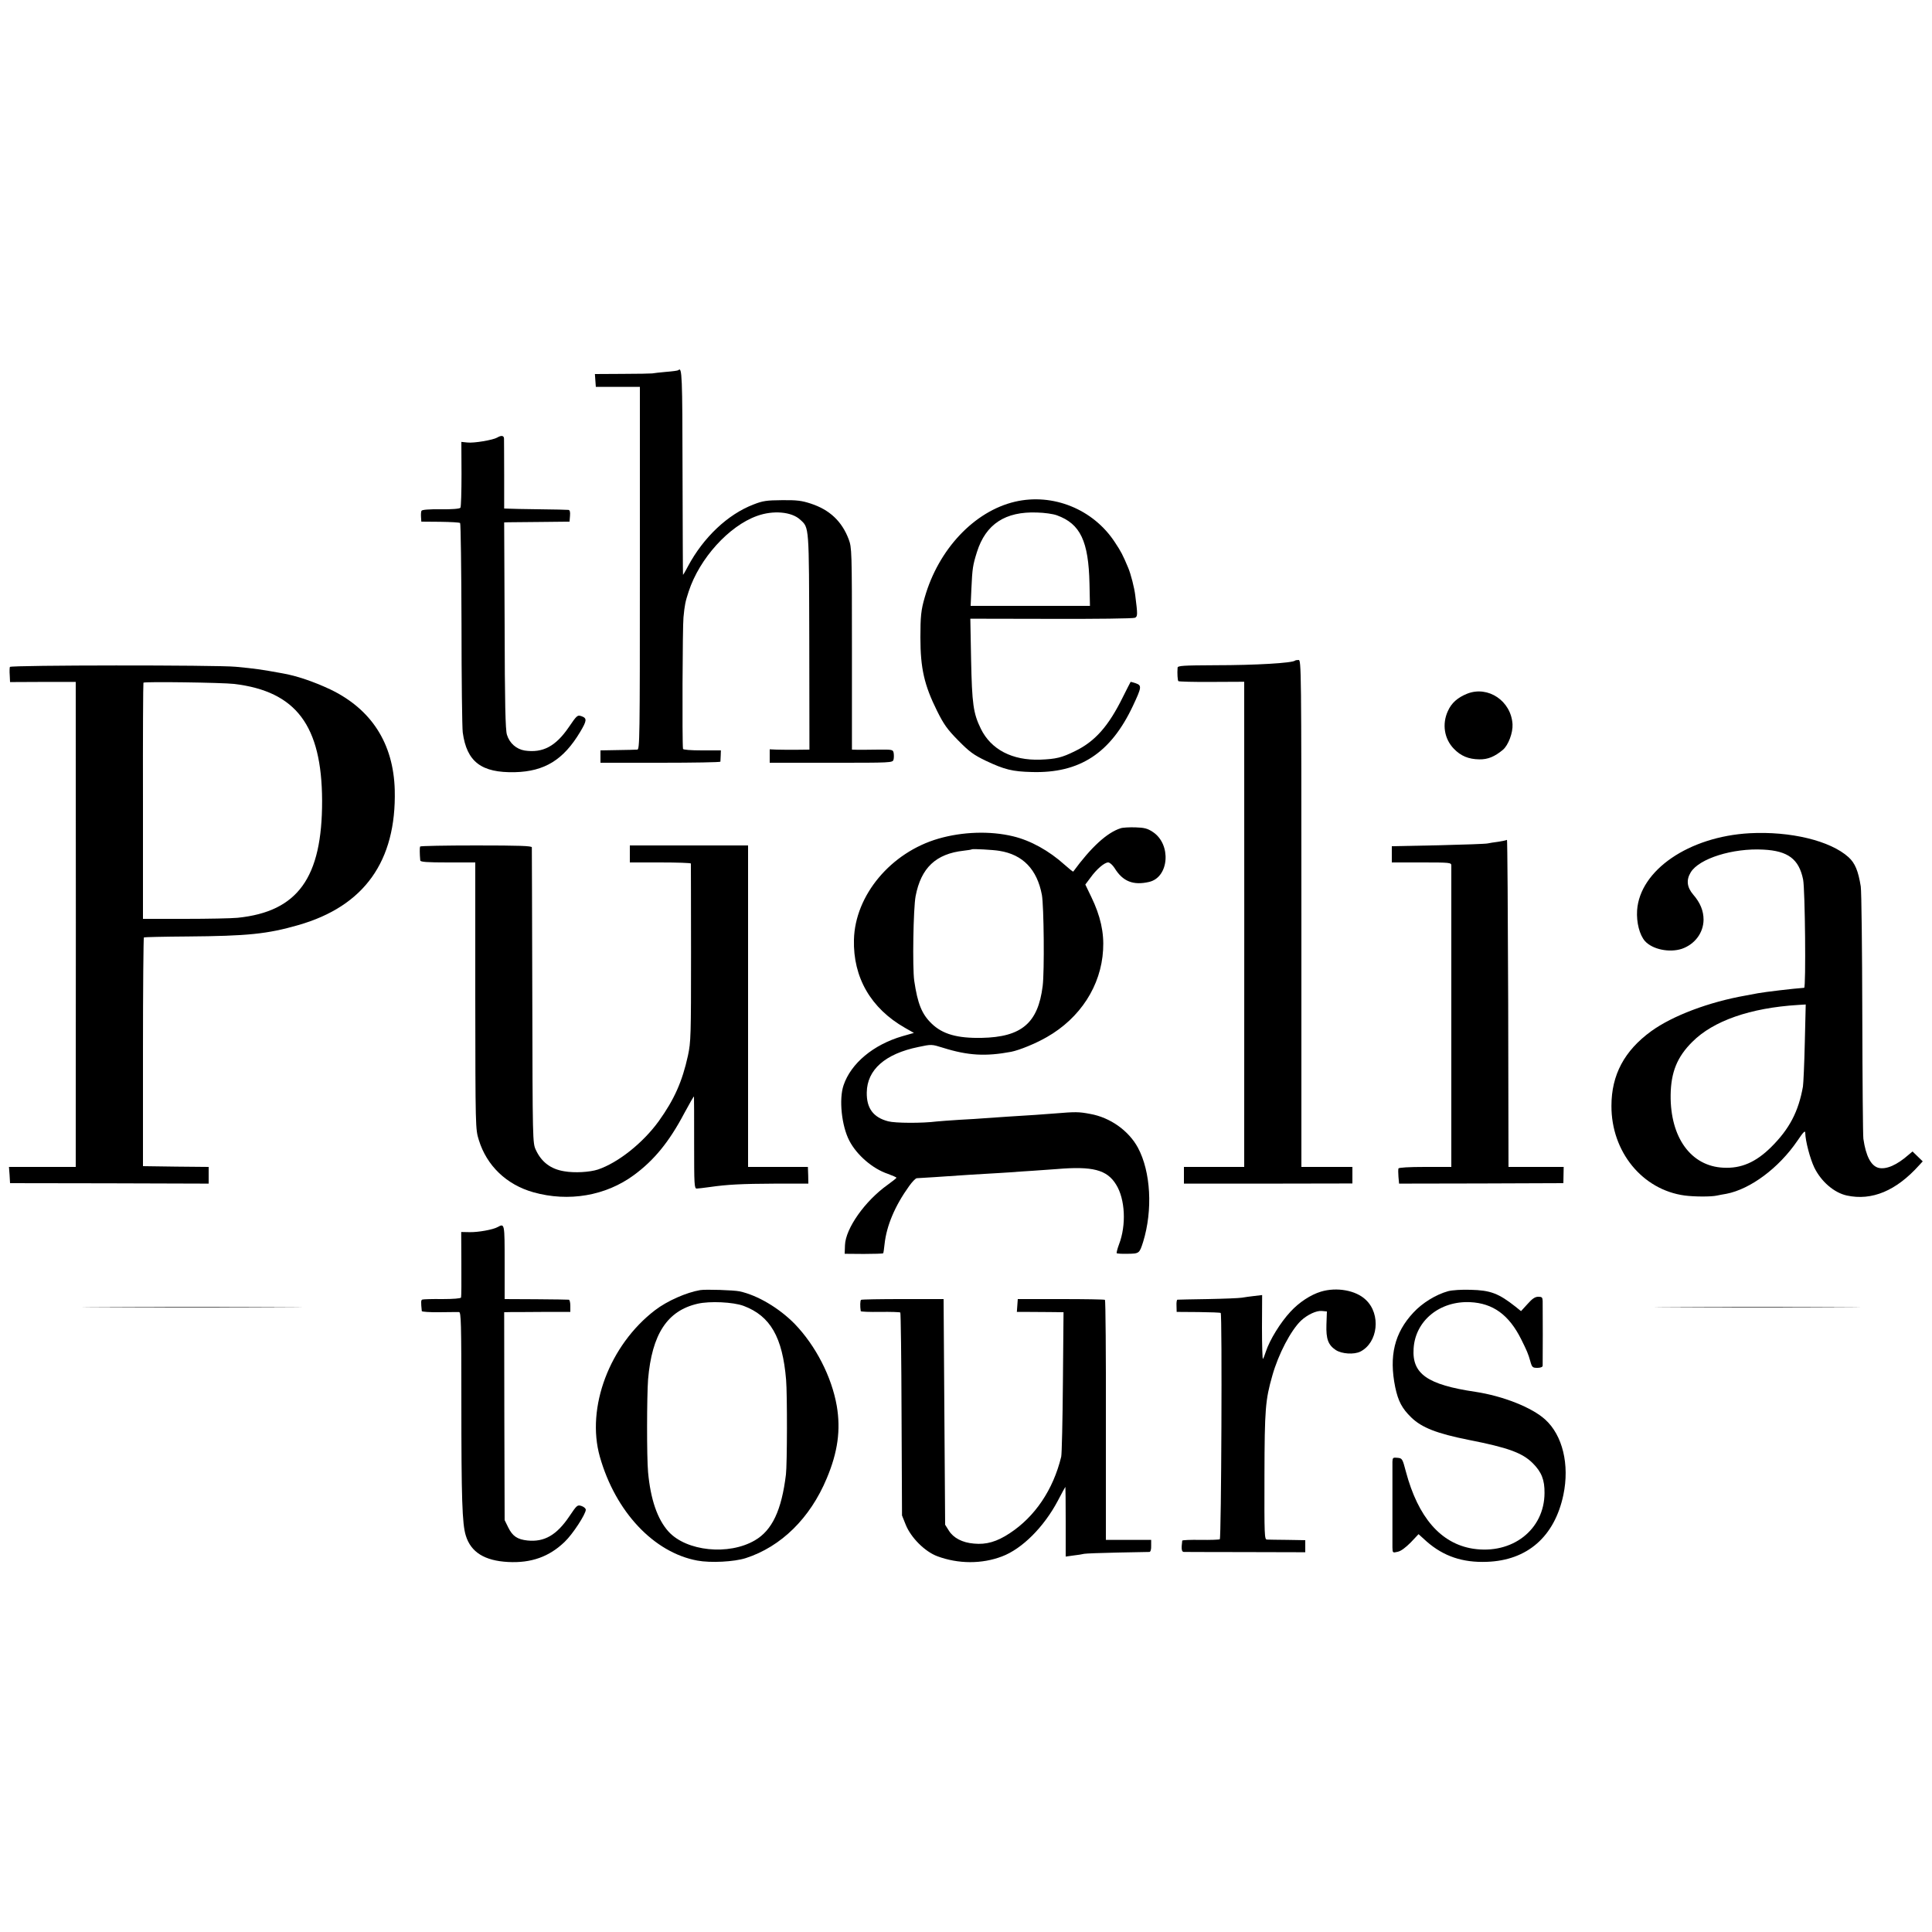 <?xml version="1.0" standalone="no"?>
<!DOCTYPE svg PUBLIC "-//W3C//DTD SVG 20010904//EN"
 "http://www.w3.org/TR/2001/REC-SVG-20010904/DTD/svg10.dtd">
<svg version="1.0" xmlns="http://www.w3.org/2000/svg"
 width="1250pt" height="1250pt" viewBox="0 0 1250 1250"
 preserveAspectRatio="xMidYMid meet">
<g transform="translate(0,1250) scale(0.1,-0.1)"
fill="#000000" stroke="none">
<path d="M4389 10105 c-3 -3 -39 -8 -80 -11 -41 -4 -81 -8 -89 -10 -8 -1 -95
-3 -193 -3 l-178 -1 3 -42 3 -41 143 0 142 0 0 -1173 c0 -1111 -1 -1174 -17
-1174 -10 -1 -67 -2 -128 -3 l-110 -2 0 -40 0 -40 388 0 c213 0 387 3 388 7 0
5 1 23 2 41 l1 32 -122 0 c-74 0 -123 4 -123 10 -6 43 -3 795 3 850 8 83 12
102 34 169 70 213 260 423 442 488 105 38 224 27 279 -24 59 -54 57 -31 59
-790 l1 -698 -86 -1 c-47 0 -105 0 -128 1 l-43 2 0 -44 0 -43 398 0 c389 0
397 0 403 20 3 11 3 30 1 43 -4 22 -8 23 -101 22 -53 -1 -112 -1 -132 -1 l-37
1 0 653 c0 640 -1 653 -21 708 -44 116 -123 191 -246 231 -58 19 -90 23 -185
22 -100 -1 -124 -4 -185 -28 -167 -64 -324 -213 -424 -400 -17 -33 -32 -57
-32 -55 -1 2 -2 301 -3 663 -1 626 -3 685 -27 661z"/>
<path d="M3217 9669 c-27 -16 -151 -37 -193 -32 l-39 4 1 -208 c0 -115 -3
-213 -7 -218 -5 -7 -55 -11 -128 -10 -76 1 -122 -3 -124 -10 -3 -5 -4 -23 -3
-40 l2 -30 122 -1 c67 -1 126 -4 129 -8 4 -4 8 -298 9 -654 0 -356 4 -671 8
-701 26 -190 120 -262 338 -257 192 5 314 80 422 261 43 72 45 88 9 101 -27 9
-30 7 -83 -71 -85 -124 -168 -168 -285 -151 -54 9 -98 47 -115 102 -10 29 -14
206 -15 707 l-3 667 27 1 c14 0 109 1 211 2 l185 2 3 38 c2 25 -1 37 -10 38
-7 1 -92 3 -188 4 -96 1 -187 3 -201 4 l-27 1 0 218 c0 119 -1 225 -1 235 -1
19 -17 22 -44 6z"/>
<path d="M6567 9254 c-264 -62 -495 -308 -584 -619 -24 -82 -28 -124 -28 -260
0 -199 25 -308 108 -475 44 -88 66 -119 137 -191 73 -74 99 -93 180 -132 119
-56 170 -69 296 -72 310 -9 510 122 654 428 57 121 58 132 19 146 -18 6 -33
10 -34 9 -2 -2 -23 -45 -49 -96 -94 -191 -181 -289 -311 -352 -85 -42 -122
-51 -225 -55 -180 -6 -318 65 -384 200 -49 100 -57 160 -63 446 l-5 266 523
-1 c288 -1 532 2 542 7 18 8 18 20 2 146 -6 49 -28 135 -45 176 -36 86 -46
105 -87 167 -140 214 -401 319 -646 262z m271 -88 c152 -55 205 -167 211 -443
l3 -143 -386 0 -386 0 5 113 c6 130 9 150 36 236 57 180 183 263 389 255 47
-1 104 -9 128 -18z"/>
<path d="M8379 8226 c-17 -16 -258 -30 -516 -30 -209 -1 -243 -3 -244 -16 -3
-36 0 -82 5 -87 3 -3 100 -6 216 -5 l210 1 0 -47 c1 -48 0 -2873 0 -3014 l0
-78 -195 0 -195 0 0 -54 0 -54 545 0 545 1 0 53 0 54 -165 0 -165 0 0 1640 c0
1584 -1 1640 -18 1640 -10 0 -21 -2 -23 -4z"/>
<path d="M64 8185 c-2 -5 -3 -30 -1 -54 l2 -44 212 1 213 0 0 -26 c1 -32 1
-3020 0 -3074 l0 -38 -216 0 -216 0 4 -52 3 -53 643 -1 642 -2 0 54 0 54 -212
2 -213 3 0 738 c0 407 3 740 6 742 3 2 129 5 280 6 392 3 519 16 720 74 426
122 634 414 623 873 -8 302 -151 524 -418 652 -107 50 -217 88 -311 104 -137
25 -173 30 -300 42 -121 12 -1457 11 -1461 -1z m1451 -110 c401 -48 567 -269
569 -755 1 -499 -157 -718 -546 -758 -40 -4 -194 -7 -343 -7 l-270 0 0 760
c-1 418 1 763 3 768 4 8 508 1 587 -8z"/>
<path d="M9493 8012 c-62 -25 -102 -60 -125 -112 -39 -84 -24 -180 38 -244 45
-47 95 -68 165 -69 55 -1 99 17 153 62 35 30 65 110 62 165 -9 151 -158 251
-293 198z"/>
<path d="M7250 7141 c-88 -28 -191 -123 -306 -280 -2 -2 -27 18 -56 44 -101
91 -220 157 -333 184 -148 36 -328 30 -483 -15 -308 -89 -540 -366 -547 -654
-6 -244 109 -444 330 -570 l58 -33 -74 -21 c-189 -55 -333 -176 -381 -317 -31
-90 -13 -263 37 -359 48 -93 151 -182 250 -215 30 -11 55 -22 55 -25 0 -3 -26
-23 -56 -45 -148 -105 -273 -283 -277 -391 l-2 -56 123 -1 c67 0 124 2 126 4
2 2 6 29 9 59 13 120 67 248 159 376 20 28 42 51 50 51 16 0 203 13 278 18 30
2 102 7 160 10 58 3 132 8 165 10 33 3 98 7 145 10 47 3 117 8 155 11 234 20
327 -4 386 -100 59 -94 67 -262 19 -387 -11 -29 -17 -55 -15 -57 2 -3 34 -5
71 -4 75 1 76 2 100 77 63 205 50 454 -34 610 -60 110 -179 195 -309 218 -74
14 -93 14 -228 3 -93 -7 -140 -11 -310 -21 -55 -4 -120 -8 -145 -10 -25 -2
-97 -7 -160 -10 -63 -4 -131 -9 -150 -11 -94 -12 -268 -11 -313 1 -97 25 -141
85 -139 187 2 147 119 250 334 294 85 18 85 18 159 -5 162 -51 277 -57 442
-26 54 11 157 53 230 95 216 123 351 332 364 564 7 112 -17 220 -76 342 l-39
81 33 44 c40 56 91 99 115 99 10 0 28 -16 41 -36 53 -87 121 -114 224 -90 129
30 145 243 24 323 -35 23 -54 28 -113 30 -39 1 -82 -1 -96 -6z m-784 -146
c152 -24 244 -120 275 -285 13 -71 17 -498 5 -590 -30 -239 -136 -330 -395
-335 -158 -3 -253 24 -324 93 -63 61 -90 128 -112 277 -12 85 -6 469 9 547 35
183 131 274 311 294 28 3 51 7 53 9 4 4 139 -3 178 -10z"/>
<path d="M11320 7109 c-393 -22 -710 -239 -728 -499 -5 -79 16 -159 51 -199
49 -54 158 -76 238 -50 84 29 140 103 141 188 0 58 -21 110 -67 163 -41 48
-46 95 -16 144 54 89 272 158 470 147 159 -8 230 -61 257 -193 13 -63 19 -700
7 -701 -70 -5 -255 -27 -298 -35 -11 -2 -47 -9 -80 -15 -239 -42 -474 -131
-612 -231 -173 -126 -257 -282 -257 -483 -1 -297 200 -543 474 -580 61 -8 172
-9 210 0 14 3 40 8 59 11 156 30 340 167 460 343 40 59 51 70 51 50 1 -51 31
-166 59 -224 45 -91 128 -162 210 -180 162 -35 319 30 468 196 l23 25 -33 32
-33 32 -25 -21 c-76 -67 -145 -97 -195 -85 -49 13 -82 77 -98 188 -3 21 -6
383 -7 805 -1 423 -5 795 -10 828 -16 100 -37 151 -79 189 -118 107 -377 169
-640 155z m357 -1356 c-3 -136 -9 -264 -12 -283 -29 -163 -88 -275 -206 -392
-99 -98 -194 -139 -308 -133 -210 9 -345 195 -342 470 2 148 42 247 141 345
135 135 374 219 684 238 l49 3 -6 -248z"/>
<path d="M9750 7066 c-3 -2 -28 -8 -55 -12 -28 -3 -59 -9 -70 -11 -11 -3 -155
-8 -320 -12 l-300 -6 0 -52 0 -53 192 0 c186 0 193 -1 193 -20 0 -11 0 -364 0
-785 0 -421 0 -855 0 -965 l0 -200 -169 0 c-106 0 -171 -4 -173 -10 -2 -6 -2
-30 0 -54 l4 -44 531 1 532 2 1 53 1 52 -179 0 -178 0 -2 1061 c-2 583 -5
1058 -8 1055z"/>
<path d="M2718 7023 c-3 -7 -3 -46 1 -90 1 -10 44 -13 179 -13 l177 0 0 -863
c1 -860 1 -862 23 -933 51 -166 179 -289 353 -338 228 -64 468 -23 650 111
131 96 229 216 326 400 35 65 63 114 63 108 1 -5 1 -142 1 -302 0 -270 1 -293
17 -293 9 0 47 5 85 10 112 16 202 21 425 22 l212 0 -1 54 -2 54 -194 0 -193
0 0 1040 0 1040 -383 0 -382 0 0 -55 0 -55 197 0 c109 0 198 -3 198 -7 0 -5 1
-265 1 -578 0 -538 -1 -576 -20 -665 -37 -168 -88 -283 -189 -424 -102 -141
-263 -269 -394 -313 -53 -17 -151 -23 -218 -11 -87 14 -147 60 -183 138 -21
44 -21 58 -23 995 -1 523 -3 956 -3 963 -1 9 -80 12 -360 12 -198 0 -361 -3
-363 -7z"/>
<path d="M3220 4561 c-30 -17 -126 -34 -180 -33 l-56 1 1 -207 c1 -114 0 -212
-2 -217 -2 -6 -50 -10 -121 -10 -64 1 -122 -1 -129 -3 -10 -3 -10 -15 -4 -75
1 -4 52 -8 114 -7 61 1 119 1 127 1 13 -1 15 -70 15 -573 0 -635 5 -798 29
-874 33 -107 122 -162 273 -170 150 -8 267 34 367 131 51 48 136 179 136 207
0 8 -12 19 -27 24 -27 9 -30 7 -79 -66 -82 -122 -162 -168 -271 -157 -66 7
-97 28 -125 85 l-23 47 -2 673 -1 672 46 1 c26 0 122 0 215 1 l167 0 0 39 c0
21 -4 40 -10 40 -5 1 -101 2 -212 3 l-203 1 0 238 c0 251 0 253 -45 228z"/>
<path d="M4530 4153 c-89 -15 -214 -70 -292 -130 -294 -225 -447 -630 -357
-948 101 -356 349 -620 631 -672 86 -16 238 -8 313 16 229 74 417 259 524 516
72 171 91 314 65 468 -33 190 -137 391 -272 531 -101 103 -241 186 -357 211
-37 8 -221 14 -255 8z m281 -102 c173 -65 252 -202 275 -478 8 -95 7 -547 -1
-613 -28 -231 -89 -361 -201 -426 -169 -99 -443 -71 -559 57 -72 80 -116 209
-132 384 -9 99 -8 492 0 600 25 293 124 445 321 490 78 18 230 11 297 -14z"/>
<path d="M8546 4143 c-66 -20 -141 -69 -197 -130 -65 -70 -134 -182 -159 -258
-7 -22 -15 -43 -19 -47 -3 -4 -6 87 -6 203 l1 210 -51 -6 c-27 -3 -63 -8 -80
-11 -16 -3 -115 -7 -220 -9 -104 -2 -193 -3 -197 -4 -5 -1 -7 -19 -6 -40 l1
-39 141 -1 c77 -1 142 -3 144 -6 10 -10 4 -1457 -6 -1464 -5 -3 -62 -5 -126
-4 -64 1 -116 -1 -117 -5 -7 -54 -4 -72 10 -73 9 0 189 -1 401 -1 l385 -1 0
39 0 39 -115 2 c-63 0 -123 2 -133 2 -16 1 -17 25 -16 414 1 433 6 489 51 647
39 139 120 293 186 356 41 38 100 66 135 62 l32 -3 -3 -85 c-3 -93 11 -132 61
-165 39 -25 117 -30 158 -10 115 58 135 242 36 335 -64 62 -189 84 -291 53z"/>
<path d="M9369 4146 c-79 -22 -167 -76 -225 -139 -122 -131 -158 -280 -117
-482 19 -90 44 -138 104 -196 68 -66 166 -104 371 -145 255 -50 348 -84 415
-151 57 -57 77 -108 76 -193 -1 -237 -209 -399 -463 -360 -208 33 -355 202
-434 499 -22 84 -24 86 -54 89 -29 3 -32 1 -33 -25 0 -35 0 -504 0 -554 1 -36
1 -37 34 -29 21 4 51 27 84 60 l51 54 53 -48 c109 -95 232 -137 389 -131 262
9 438 163 495 433 41 196 -5 386 -118 488 -86 78 -273 152 -452 179 -310 46
-410 116 -399 280 11 180 169 309 366 300 148 -7 251 -82 330 -240 36 -72 46
-95 59 -142 11 -40 15 -43 46 -43 19 0 33 5 34 13 1 15 1 382 0 420 -1 23 -5
27 -28 27 -21 0 -39 -12 -70 -47 l-42 -46 -36 29 c-109 86 -162 106 -290 109
-58 2 -119 -2 -146 -9z"/>
<path d="M5571 4090 c-6 -4 -7 -43 -2 -73 0 -4 57 -6 126 -5 68 1 127 -1 130
-4 3 -3 7 -300 8 -659 l3 -654 24 -60 c34 -84 124 -174 205 -204 135 -50 287
-51 418 -1 130 49 271 190 361 360 26 50 48 90 49 90 1 0 2 -102 2 -226 l0
-225 50 7 c27 3 59 8 70 11 11 2 108 6 215 8 107 2 200 4 207 4 7 1 12 16 11
40 l0 38 -147 0 -146 0 0 774 c1 426 -2 776 -6 779 -4 3 -132 5 -285 5 l-279
0 -3 -42 -3 -41 58 0 c32 0 100 -1 151 -1 l93 -1 -4 -452 c-2 -249 -7 -466
-11 -483 -52 -214 -170 -388 -333 -495 -83 -55 -152 -75 -232 -67 -75 6 -133
37 -162 84 l-24 38 -5 730 -5 730 -263 0 c-145 0 -267 -2 -271 -5z"/>
<path d="M667 4043 c314 -2 832 -2 1150 0 318 1 61 2 -572 2 -632 0 -893 -1
-578 -2z"/>
<path d="M10833 4043 c295 -2 779 -2 1075 0 295 1 53 2 -538 2 -591 0 -833 -1
-537 -2z"/>
</g>
</svg>
